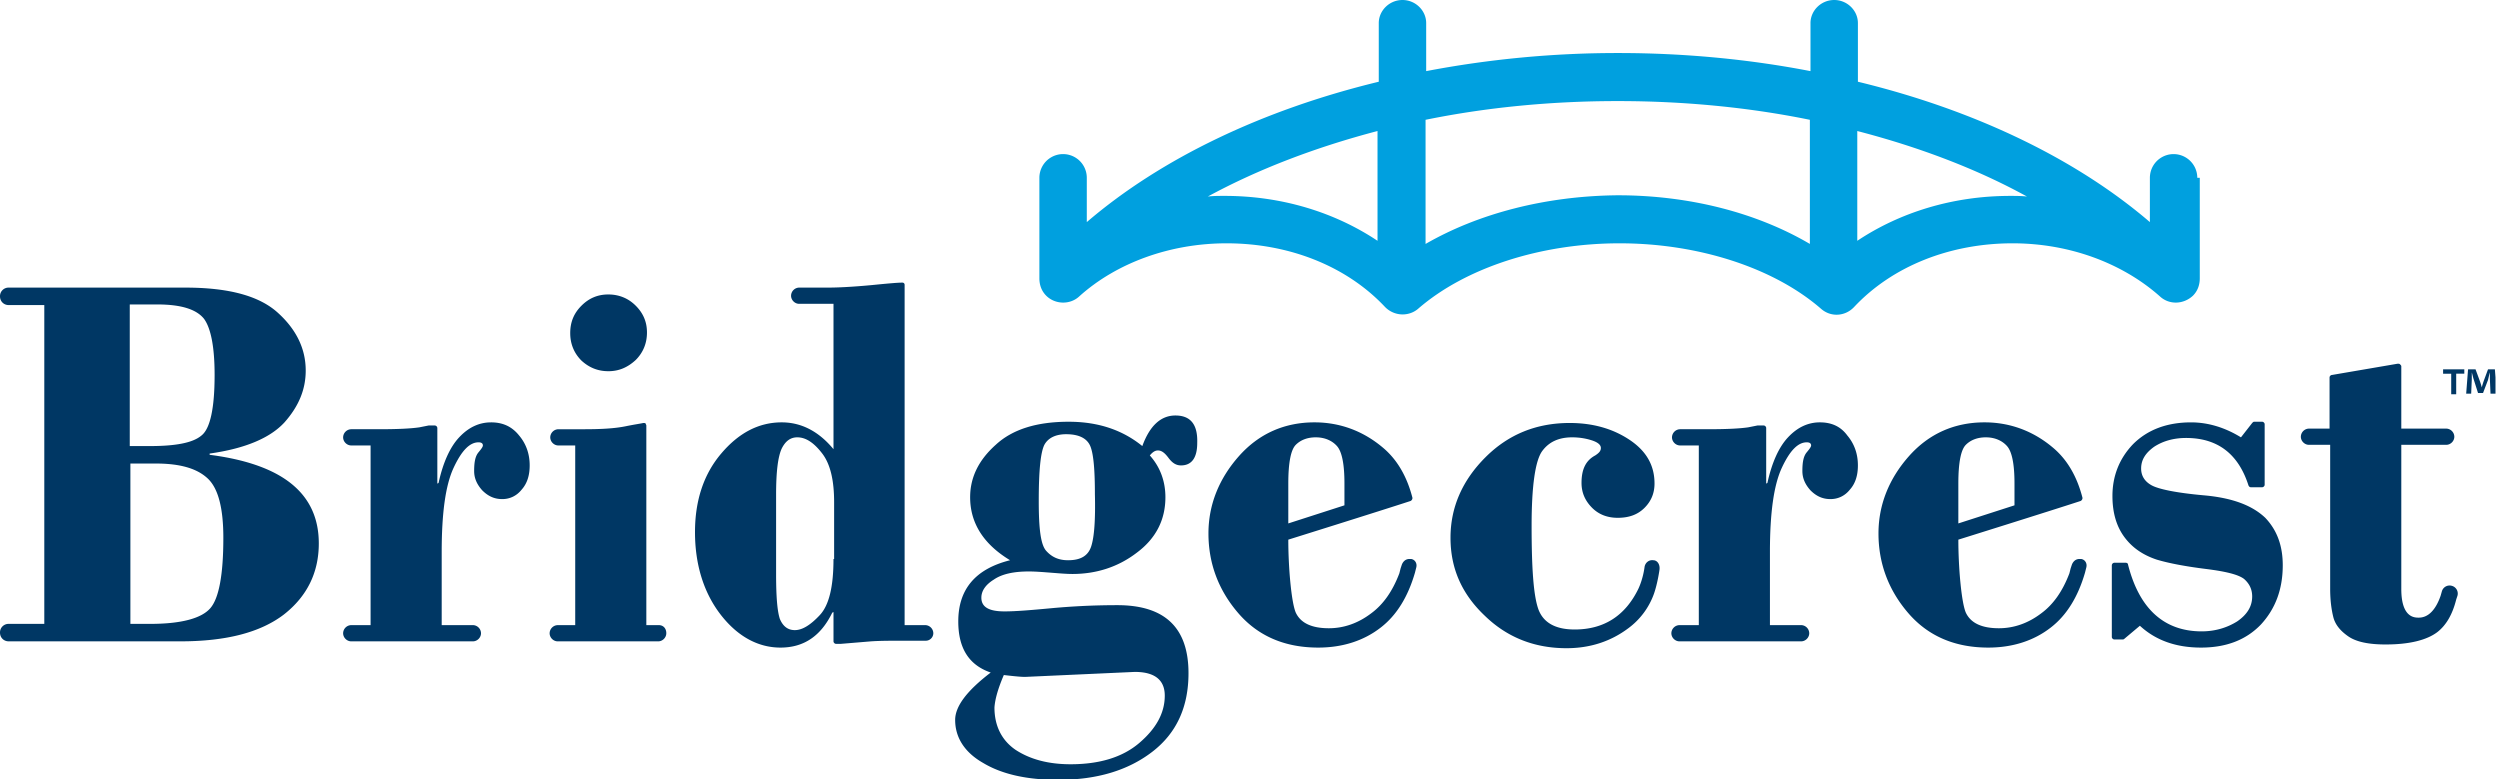 <svg xmlns="http://www.w3.org/2000/svg" width="231" height="72" fill="none" viewBox="0 0 231 72"><g clip-path="url(#clip0_1200_5842)"><path fill="#00A0DF" d="M203.03 16.43a2.19 2.19 0 1 0-4.381 0v4.092c-6.86-5.88-16.257-10.376-26.979-12.97v-5.42C171.67.98 170.69 0 169.48 0c-1.211 0-2.191.98-2.191 2.133v4.439C161.64 5.476 155.645 4.9 149.534 4.9a94.16 94.16 0 0 0-17.755 1.672v-4.44c0-1.152-.98-2.132-2.19-2.132-1.211 0-2.191.98-2.191 2.133v5.419c-10.722 2.594-20.118 7.09-26.978 12.97v-4.093a2.19 2.19 0 1 0-4.381 0v9.281c0 .577.172 1.153.634 1.614.807.807 2.19.865 3.055.058 3.459-3.113 8.416-4.9 13.604-4.9 5.823 0 11.126 2.133 14.643 5.88a2.275 2.275 0 0 0 1.614.692c.518 0 1.037-.173 1.441-.52 4.381-3.804 11.356-6.052 18.619-6.052 7.264 0 14.239 2.248 18.62 6.053.922.807 2.248.692 3.055-.173 3.517-3.747 8.82-5.88 14.643-5.88 5.188 0 10.088 1.787 13.604 4.9.865.807 2.191.75 3.055-.058.461-.46.634-1.037.634-1.614v-9.28h-.23Zm-91.427 1.729c4.669-2.537 9.973-4.554 15.68-6.053V22.25c-3.978-2.651-8.878-4.15-14.124-4.15-.518 0-1.037 0-1.556.058Zm20.119 4.38V11.07c5.649-1.154 11.644-1.73 17.755-1.73 6.11 0 12.105.576 17.755 1.73v11.47c-4.9-2.882-11.126-4.496-17.755-4.496-6.63.058-12.856 1.672-17.755 4.497Zm54.014-4.438c-5.246 0-10.146 1.499-14.123 4.15V12.106c5.764 1.498 11.068 3.516 15.679 6.053-.518-.058-1.037-.058-1.556-.058Z"/><path fill="#003764" d="M60.874 57.761h-1.153V39.316c0-.058-.057-.116-.057-.173-.058-.058-.116-.058-.173-.058h-.058c-.23.058-.692.115-1.556.288-1.096.231-2.421.289-3.978.289h-2.306a.763.763 0 0 0-.75.749c0 .404.347.75.75.75h1.557v16.602h-1.614a.763.763 0 0 0-.75.749c0 .403.346.75.75.75h9.28c.404 0 .75-.347.75-.75 0-.461-.288-.75-.692-.75Zm24.615 0h-1.902V26.344c0-.057 0-.115-.058-.173-.057-.057-.115-.057-.173-.057-.346 0-1.095.057-2.824.23-1.845.173-3.17.23-3.978.23h-2.71a.763.763 0 0 0-.749.75c0 .404.346.75.75.75h3.17v13.431c-1.383-1.672-2.997-2.479-4.784-2.479-2.133 0-3.978.98-5.592 2.883-1.614 1.902-2.421 4.323-2.421 7.263 0 2.998.807 5.592 2.363 7.61 1.557 2.017 3.459 3.055 5.534 3.055 2.19 0 3.747-1.096 4.785-3.228l.115-.058v2.71c0 .115.115.23.23.23h.462l2.767-.23c.865-.058 1.787-.058 2.767-.058h2.306a.7.7 0 0 0 .692-.692.763.763 0 0 0-.75-.75Zm-8.474-6.11c0 2.536-.403 4.266-1.268 5.188-.865.922-1.614 1.384-2.306 1.384-.634 0-1.095-.346-1.383-1.038-.23-.692-.346-2.018-.346-4.093v-7.378c0-2.133.173-3.517.519-4.266.346-.692.807-1.038 1.44-1.038.808 0 1.557.519 2.307 1.499.749.98 1.095 2.479 1.095 4.496v5.246h-.058ZM19.37 42.024v-.115c3.286-.461 5.592-1.441 6.918-2.883 1.326-1.498 1.96-3.055 1.96-4.784 0-2.018-.865-3.805-2.595-5.361-1.729-1.557-4.553-2.306-8.531-2.306H.807a.788.788 0 0 0-.807.807c0 .461.346.807.807.807h3.286v29.457H.807a.788.788 0 0 0-.807.807c0 .461.346.807.807.807H16.66c4.208 0 7.378-.807 9.569-2.478 2.133-1.672 3.228-3.863 3.228-6.572 0-4.612-3.343-7.321-10.088-8.186ZM11.99 28.131h2.537c2.248 0 3.632.462 4.323 1.326.634.865.98 2.594.98 5.188 0 3.056-.403 4.958-1.21 5.592-.807.692-2.421.98-4.785.98H11.99V28.131Zm7.437 28.074c-.807.922-2.652 1.441-5.534 1.441h-1.845V42.831h2.364c2.248 0 3.804.461 4.784 1.384.98.922 1.441 2.767 1.441 5.476 0 3.401-.403 5.592-1.21 6.514Zm25.94-17.178c-1.095 0-2.075.46-2.94 1.383-.864.922-1.498 2.364-1.902 4.208 0 0-.057.058-.115.058v-5.13a.248.248 0 0 0-.23-.231h-.577l-.865.173c-.807.115-2.017.173-3.747.173h-2.536a.763.763 0 0 0-.75.749c0 .404.346.75.75.75h1.787v16.602h-1.787a.763.763 0 0 0-.75.749c0 .403.346.75.75.75h11.24c.404 0 .75-.347.75-.75a.763.763 0 0 0-.75-.75h-2.882v-6.744c0-3.574.346-6.168 1.096-7.782.75-1.614 1.498-2.364 2.306-2.364.288 0 .403.115.403.288 0 .116-.115.289-.403.635-.289.345-.404.864-.404 1.729 0 .634.23 1.21.75 1.787.518.519 1.095.807 1.844.807.692 0 1.326-.288 1.787-.865.519-.576.75-1.326.75-2.248 0-1.095-.346-2.017-.98-2.767-.692-.865-1.557-1.21-2.595-1.21ZM56.206 34.3c.98 0 1.787-.346 2.536-1.038.692-.692 1.038-1.557 1.038-2.537s-.346-1.787-1.038-2.478c-.691-.692-1.556-1.038-2.536-1.038s-1.787.346-2.479 1.038c-.692.691-1.038 1.498-1.038 2.536 0 .98.346 1.845 1.038 2.536.692.635 1.499.98 2.479.98Zm52.4 4.092c-1.326 0-2.363.923-3.055 2.825-1.845-1.499-4.093-2.248-6.802-2.248-2.94 0-5.188.692-6.745 2.133-1.614 1.44-2.363 3.055-2.363 4.842 0 2.363 1.21 4.323 3.69 5.822-3.23.807-4.786 2.71-4.786 5.65 0 2.478.98 4.035 2.998 4.727-2.19 1.671-3.286 3.112-3.286 4.38 0 1.615.865 2.998 2.594 3.978 1.73 1.038 4.035 1.557 6.918 1.557 3.574 0 6.456-.865 8.704-2.594 2.249-1.73 3.344-4.15 3.344-7.264 0-4.208-2.191-6.283-6.572-6.283-2.248 0-4.323.115-6.168.288-1.845.173-3.228.288-4.266.288-1.44 0-2.133-.403-2.133-1.268 0-.634.404-1.21 1.153-1.672.75-.518 1.845-.75 3.228-.75.634 0 1.326.059 2.076.116.75.058 1.383.116 1.96.116 2.19 0 4.208-.635 5.937-1.96 1.787-1.326 2.652-3.056 2.652-5.131 0-1.441-.461-2.767-1.441-3.862.288-.346.519-.461.749-.461.346 0 .634.23.98.691.346.462.692.692 1.153.692.98 0 1.499-.692 1.499-2.075.058-1.73-.634-2.537-2.018-2.537ZM92.753 62.373c.98.116 1.614.173 1.96.173l10.145-.461c1.845 0 2.767.75 2.767 2.19 0 1.615-.807 3.056-2.363 4.382-1.557 1.326-3.69 1.96-6.341 1.96-2.076 0-3.747-.462-5.073-1.326-1.268-.865-1.96-2.19-1.96-3.92.057-.807.346-1.787.865-2.998Zm8.07-11.875c-.288.865-.98 1.268-2.133 1.268-.864 0-1.499-.288-2.017-.864-.52-.577-.692-2.076-.692-4.612 0-2.825.173-4.496.519-5.188.346-.634 1.037-.98 2.017-.98 1.21 0 1.96.403 2.248 1.153.289.75.404 2.248.404 4.38.058 2.364-.058 3.978-.346 4.843Zm29.573 1.153h-.173c-.346 0-.577.23-.692.519l-.115.346-.116.46c-.634 1.673-1.499 2.883-2.594 3.69-1.21.923-2.536 1.384-3.92 1.384-1.556 0-2.594-.461-3.055-1.441-.404-.923-.692-4.151-.692-6.745 0 0 8.301-2.594 11.299-3.574a.317.317 0 0 0 .173-.288c-.519-2.018-1.441-3.574-2.767-4.67-1.787-1.498-3.92-2.306-6.284-2.306-2.767 0-5.13 1.038-6.975 3.113-1.844 2.076-2.824 4.497-2.824 7.148 0 2.767.922 5.246 2.767 7.38 1.844 2.132 4.323 3.17 7.378 3.17 2.248 0 4.208-.634 5.765-1.845 1.499-1.153 2.536-2.882 3.17-5.073l.116-.461c.115-.404-.116-.75-.461-.807Zm-11.357-6.975c0-1.903.231-3.113.692-3.574.461-.461 1.095-.692 1.845-.692.807 0 1.498.288 1.96.807.461.519.691 1.672.691 3.459v2.017l-5.188 1.672v-3.69Zm84.625 1.095c-2.594-.23-4.208-.576-4.843-.922-.634-.346-.98-.865-.98-1.557 0-.807.404-1.44 1.211-2.017.807-.52 1.787-.807 2.94-.807 2.94 0 4.842 1.498 5.765 4.38.057.116.115.174.23.174h1.038c.115 0 .23-.116.23-.23v-5.593c0-.115-.115-.23-.23-.23h-.75c-.057 0-.115.057-.173.115l-1.037 1.326c-1.499-.922-3.055-1.383-4.612-1.383-2.248 0-4.035.691-5.361 2.017-1.268 1.326-1.902 2.94-1.902 4.785 0 1.614.403 2.882 1.153 3.862.749.98 1.729 1.614 2.94 2.018 1.153.345 2.709.634 4.554.864 1.844.23 2.997.52 3.516.923.461.403.749.922.749 1.614 0 .922-.461 1.672-1.383 2.306-.922.576-2.018.922-3.286.922-3.459 0-5.764-2.075-6.802-6.168 0-.116-.115-.173-.231-.173h-1.037a.248.248 0 0 0-.231.23v6.63c0 .115.115.23.231.23h.749c.058 0 .115 0 .173-.057l1.441-1.21c1.499 1.383 3.401 2.017 5.649 2.017 2.306 0 4.151-.692 5.535-2.133 1.325-1.441 2.017-3.228 2.017-5.477 0-1.787-.519-3.228-1.614-4.38-1.211-1.154-3.055-1.845-5.649-2.076Zm-50.902 5.995c-.403-.057-.749.23-.807.634 0 0-.115 1.038-.576 2.018-1.211 2.479-3.171 3.747-5.88 3.747-1.787 0-2.883-.634-3.344-1.845-.461-1.268-.634-3.804-.634-7.724 0-3.747.346-6.053.98-6.918.634-.864 1.557-1.268 2.767-1.268.692 0 1.326.115 1.845.288.519.173.807.404.807.692 0 .288-.173.461-.519.692-.865.46-1.268 1.268-1.268 2.536 0 .922.346 1.672.98 2.306.634.634 1.441.922 2.363.922 1.038 0 1.845-.288 2.479-.922.634-.634.923-1.383.923-2.248 0-1.672-.75-2.998-2.306-4.035-1.557-1.038-3.401-1.557-5.534-1.557-3.056 0-5.65 1.038-7.783 3.17-2.133 2.134-3.228 4.612-3.228 7.437s1.038 5.188 3.171 7.206c2.075 2.017 4.611 2.997 7.551 2.997 2.191 0 4.093-.634 5.707-1.844a6.79 6.79 0 0 0 2.364-3.17c.346-.98.519-2.249.519-2.249.057-.519-.231-.865-.577-.865Zm39.545-.115h-.173c-.345 0-.576.23-.691.519l-.116.346-.115.46c-.634 1.673-1.499 2.883-2.594 3.69-1.21.923-2.536 1.384-3.92 1.384-1.556 0-2.594-.461-3.055-1.441-.404-.923-.692-4.151-.692-6.745 0 0 8.301-2.594 11.299-3.574a.317.317 0 0 0 .173-.288c-.519-2.018-1.441-3.574-2.767-4.67-1.787-1.498-3.92-2.306-6.284-2.306-2.767 0-5.13 1.038-6.975 3.113-1.845 2.076-2.825 4.497-2.825 7.148 0 2.767.923 5.246 2.767 7.38 1.845 2.132 4.324 3.17 7.379 3.17 2.248 0 4.208-.634 5.765-1.845 1.499-1.153 2.536-2.882 3.17-5.073l.116-.461c.115-.404-.116-.75-.462-.807Zm-11.356-6.975c0-1.903.231-3.113.692-3.574.461-.461 1.095-.692 1.845-.692.807 0 1.498.288 1.96.807.461.519.691 1.672.691 3.459v2.017l-5.188 1.672v-3.69Zm-12.797-5.65c-1.096 0-2.076.462-2.94 1.384-.865.922-1.499 2.364-1.903 4.208 0 0-.057.058-.115.058v-5.13c0-.116-.115-.231-.23-.231h-.577l-.865.173c-.807.115-2.017.173-3.747.173h-2.536a.762.762 0 0 0-.749.749c0 .404.345.75.749.75h1.729v16.602h-1.787a.763.763 0 0 0-.749.749c0 .403.346.75.749.75h11.241c.404 0 .75-.347.75-.75a.763.763 0 0 0-.75-.75h-2.882v-6.744c0-3.574.346-6.168 1.095-7.782.75-1.614 1.499-2.364 2.306-2.364.288 0 .404.115.404.288 0 .116-.116.289-.404.635-.288.345-.403.864-.403 1.729 0 .634.23 1.21.749 1.787.519.519 1.095.807 1.845.807.691 0 1.326-.288 1.787-.865.519-.576.749-1.326.749-2.248 0-1.095-.346-2.017-.98-2.767-.634-.865-1.499-1.21-2.536-1.21Zm58.395 15.104a.74.74 0 0 0-.922.519l-.115.403c-.462 1.326-1.153 2.018-2.018 2.018-.404 0-1.614 0-1.614-2.652V41.102h4.15c.404 0 .75-.346.75-.75a.763.763 0 0 0-.75-.749h-4.15v-5.765c0-.057-.058-.115-.115-.173-.058-.057-.116-.057-.173-.057h-.058l-6.053 1.037c-.115 0-.23.116-.23.231v4.727h-1.903a.763.763 0 0 0-.749.75c0 .403.346.749.749.749h1.96v13.316c0 1.038.116 1.902.288 2.594.173.692.635 1.268 1.384 1.787.749.519 1.902.75 3.459.75 2.19 0 3.804-.404 4.784-1.153.807-.635 1.384-1.614 1.73-2.998l.115-.346a.74.74 0 0 0-.519-.922Zm1.153-20.003v.403h-.749v1.902h-.461V34.53h-.75v-.403h1.96Zm2.421 2.248-.057-1.326v-.634c-.058.173-.116.461-.173.692l-.461 1.21h-.462l-.403-1.268c-.058-.173-.115-.461-.173-.634v.634l-.058 1.326h-.461l.173-2.248h.692l.403 1.095c.058.173.116.346.173.576.058-.23.116-.403.173-.576l.404-1.095h.634l.173 2.248h-.577Z"/></g><defs><clipPath id="clip0_1200_5842"><path fill="#fff" d="M0 0h230.584v72H0z"/></clipPath></defs></svg>